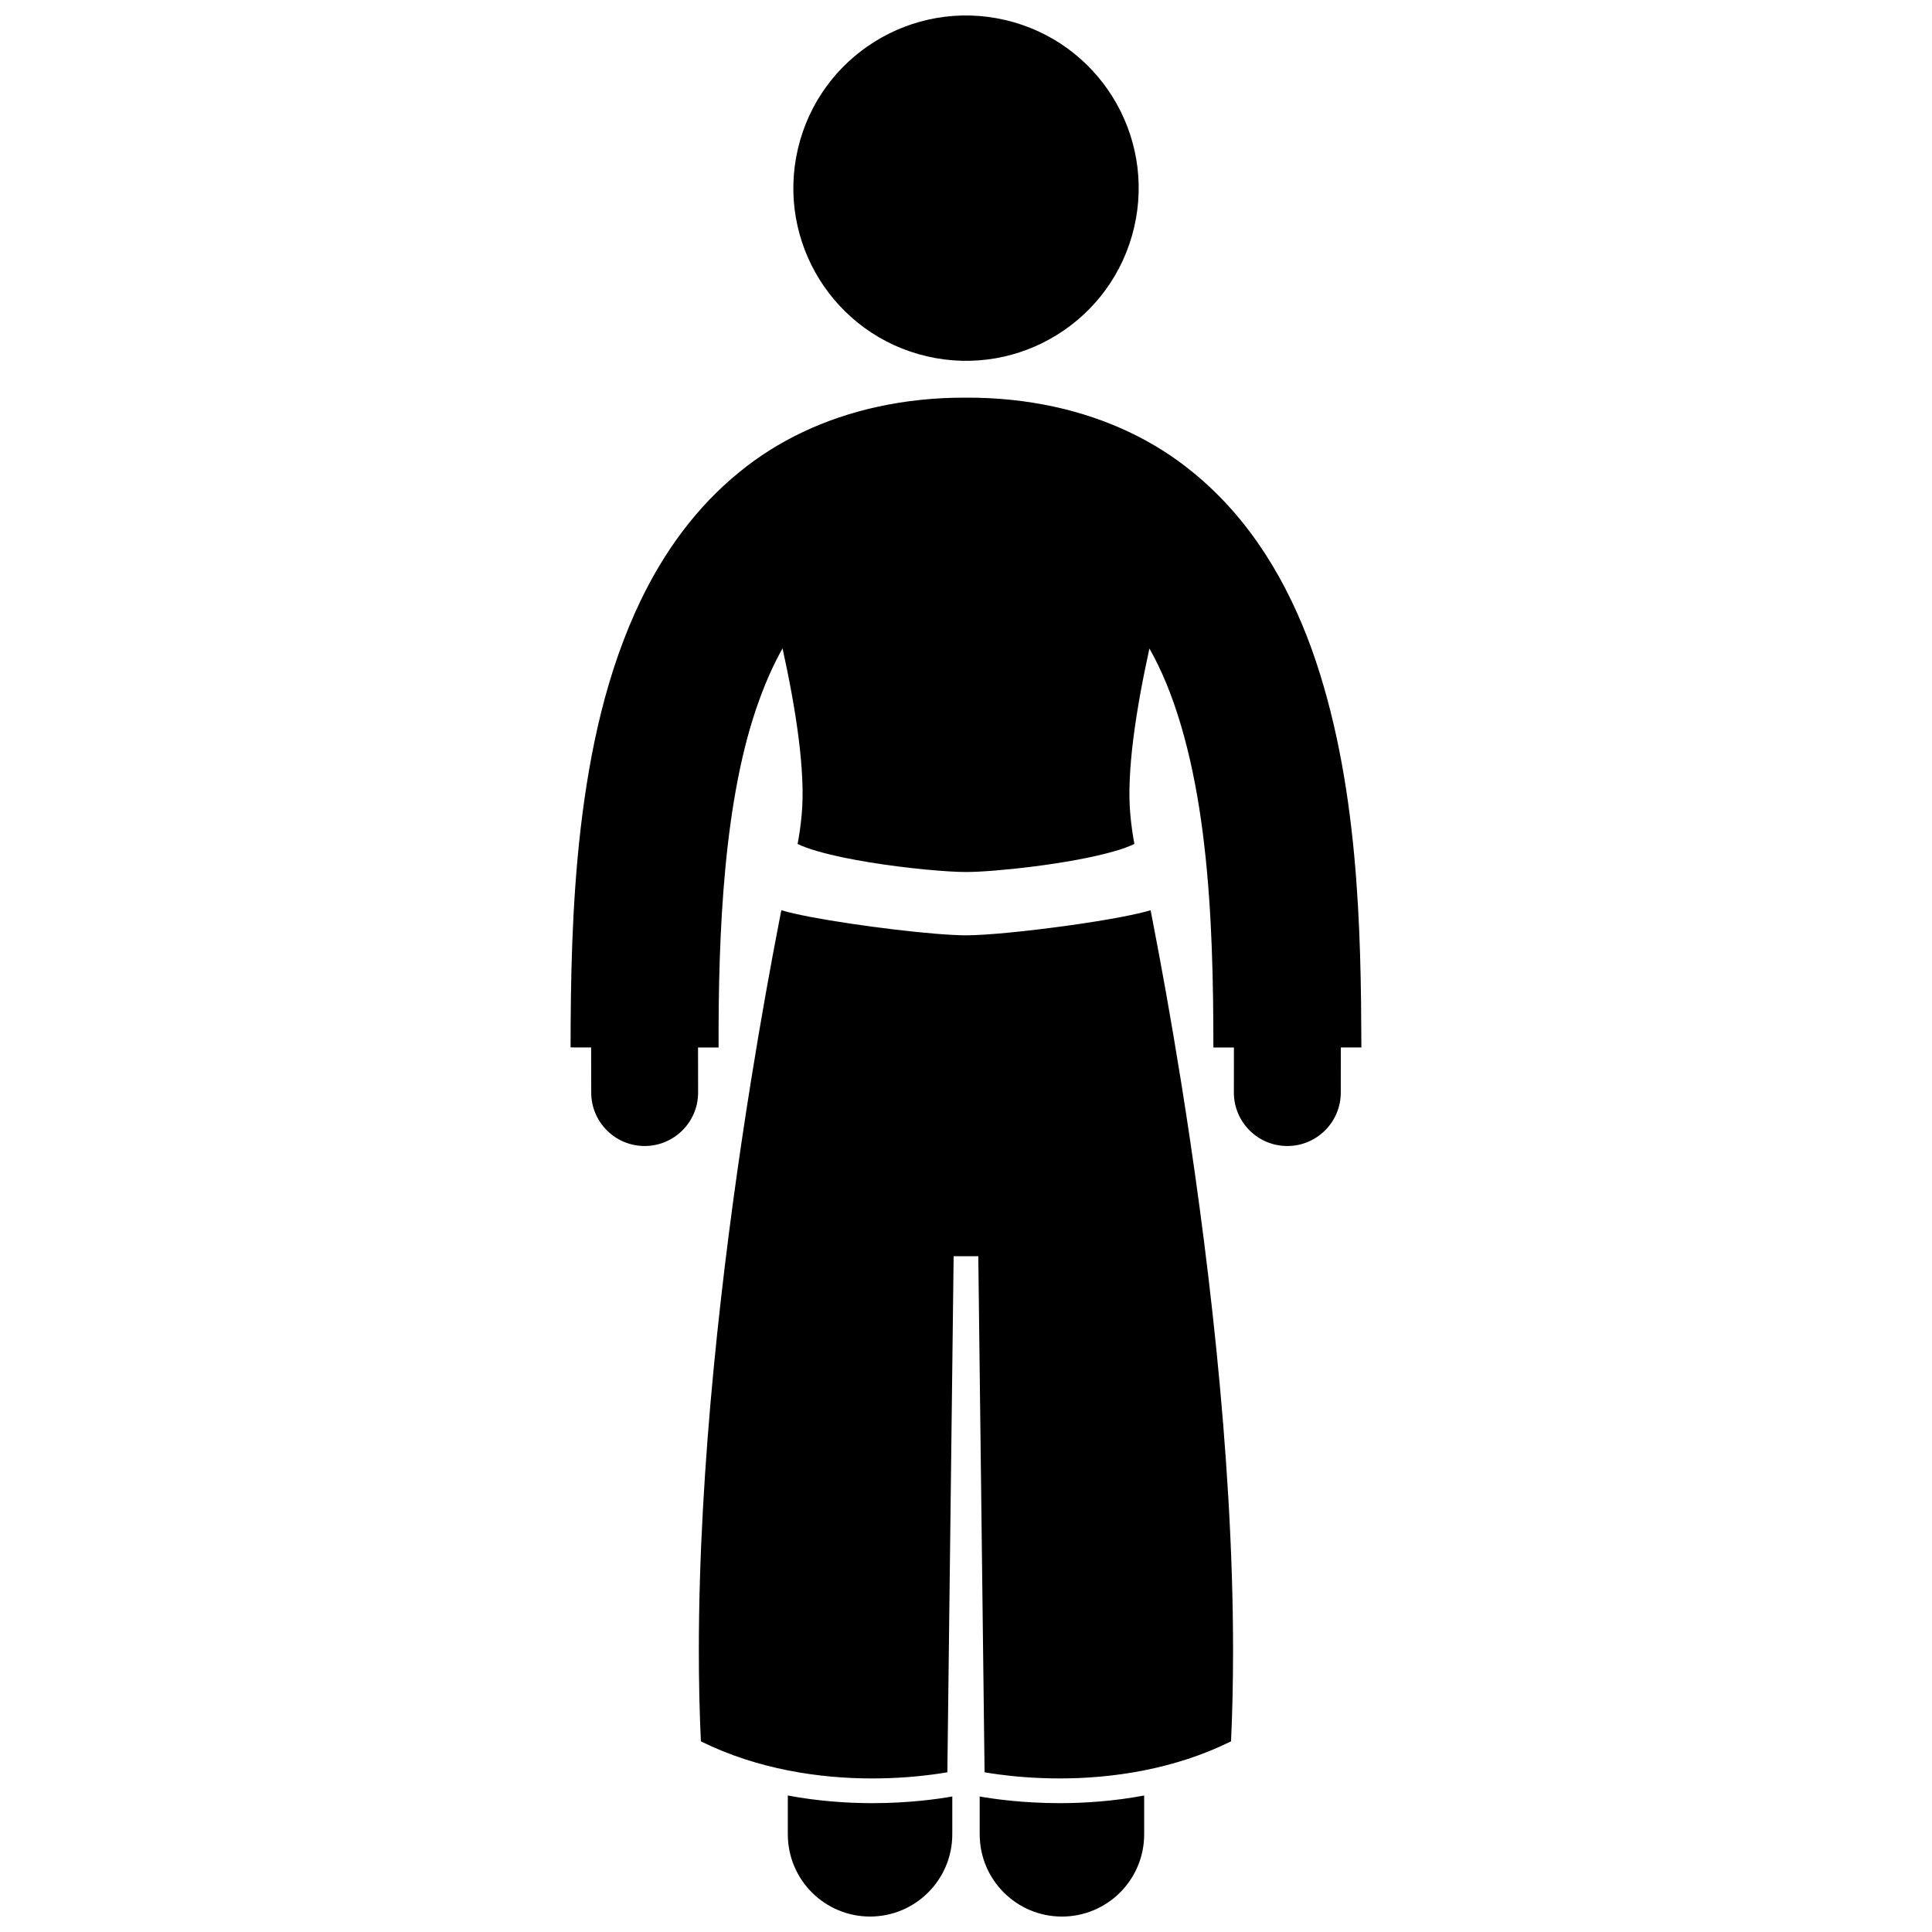 <?xml version="1.0" encoding="UTF-8"?>
<!-- Uploaded to: ICON Repo, www.svgrepo.com, Generator: ICON Repo Mixer Tools -->
<svg width="800px" height="800px" version="1.1" viewBox="144 144 512 512" xmlns="http://www.w3.org/2000/svg">
 <defs>
  <clipPath id="c">
   <path d="m352 619h45v32.902h-45z"/>
  </clipPath>
  <clipPath id="b">
   <path d="m403 619h45v32.902h-45z"/>
  </clipPath>
  <clipPath id="a">
   <path d="m354 148.09h92v91.906h-92z"/>
  </clipPath>
 </defs>
 <g clip-path="url(#c)">
  <path d="m352.78 619.83v10.281c0 12.035 9.758 21.793 21.793 21.793 12.031 0 21.793-9.758 21.793-21.793v-10.027c-3.824 0.68-11.469 1.77-21.23 1.773-6.648-0.004-14.293-0.523-22.355-2.027z"/>
 </g>
 <g clip-path="url(#b)">
  <path d="m403.63 620.09v10.027c0 12.035 9.758 21.793 21.793 21.793 12.031 0 21.793-9.758 21.793-21.793v-10.285c-8.066 1.504-15.715 2.023-22.363 2.023-9.758-0.004-17.402-1.09-21.223-1.766z"/>
 </g>
 <g clip-path="url(#a)">
  <path d="m410.38 149.3c24.609 5.731 39.914 30.328 34.184 54.938-5.731 24.613-30.328 39.918-54.938 34.184-24.609-5.731-39.914-30.328-34.184-54.938s30.328-39.914 54.938-34.184"/>
 </g>
 <path d="m448.92 385.22c-2.137 0.648-4.57 1.156-7.609 1.762-4.246 0.816-9.32 1.621-14.512 2.34-10.441 1.438-21.055 2.531-26.805 2.551-8.5-0.039-28.504-2.469-41.316-4.891-3.039-0.605-5.473-1.117-7.613-1.762-0.223 1.121-0.445 2.273-0.684 3.496-2.039 10.543-4.668 24.926-7.375 41.809-0.418 2.606-0.836 5.258-1.254 7.977-6.281 40.688-12.555 93.73-12.551 142.93 0 8.148 0.168 16.188 0.543 24.047 7.644 3.777 15.496 6.195 23.027 7.688 8.031 1.594 15.699 2.141 22.355 2.137 6.668 0.004 12.32-0.539 16.281-1.07 1.469-0.199 2.691-0.395 3.652-0.559l1.301-106.82 0.363-29.941h6.535l0.367 30.117 1.297 106.64c0.957 0.168 2.18 0.363 3.648 0.562 3.957 0.535 9.605 1.07 16.281 1.07 6.66 0.004 14.328-0.547 22.363-2.141 7.531-1.496 15.383-3.91 23.023-7.684 0.367-7.859 0.535-15.895 0.535-24.043 0.008-52.488-7.129-109.3-13.797-150.88-2.707-16.898-5.34-31.297-7.383-41.844-0.23-1.227-0.457-2.379-0.676-3.5z"/>
 <path d="m491.58 315.93c-6.356-17.52-16.117-34.289-31.523-46.824-10.082-8.273-22.488-14.215-36.613-17.305-7.371-1.609-15.207-2.457-23.441-2.418-8.234-0.039-16.066 0.805-23.438 2.418-14.129 3.086-26.539 9.035-36.621 17.305-11.539 9.367-19.957 21.223-26.082 33.875-9.18 19.035-13.574 40.016-15.984 60.578-2.375 20.559-2.652 40.785-2.668 58.02l5.445 0.004c0.008 4.184 0.023 8.211 0.023 11.957 0 7.824 6.336 14.164 14.16 14.164 7.824 0 14.168-6.344 14.168-14.164 0-3.816-0.016-7.824-0.02-11.938l5.449 0.004c-0.09-29.75 1.25-66.242 10.852-92.297 1.785-4.934 3.82-9.434 6.094-13.48 3.477 15.773 6.141 32.586 5.078 44.016-0.273 2.938-0.645 5.5-1.086 7.812 1.344 0.645 3.238 1.367 5.445 1.969 3.891 1.121 8.777 2.121 13.801 2.93 10.023 1.633 20.719 2.543 25.379 2.535 7.027 0.023 27.48-2.074 39.18-5.465 2.211-0.605 4.106-1.328 5.449-1.973-0.441-2.312-0.812-4.875-1.082-7.809-1.062-11.418 1.594-28.219 5.066-43.98 0.766 1.359 1.512 2.754 2.223 4.223 6.332 12.984 10.273 30.02 12.32 47.988 2.082 17.965 2.398 36.758 2.406 53.531l5.441-0.004c0 4.121-0.012 8.129-0.012 11.938 0 7.824 6.336 14.164 14.164 14.164 7.824 0 14.164-6.344 14.164-14.164 0-3.75 0.012-7.773 0.016-11.953l5.453-0.004-0.004-0.004c-0.125-30.719-0.617-70.523-13.203-105.65z"/>
</svg>
